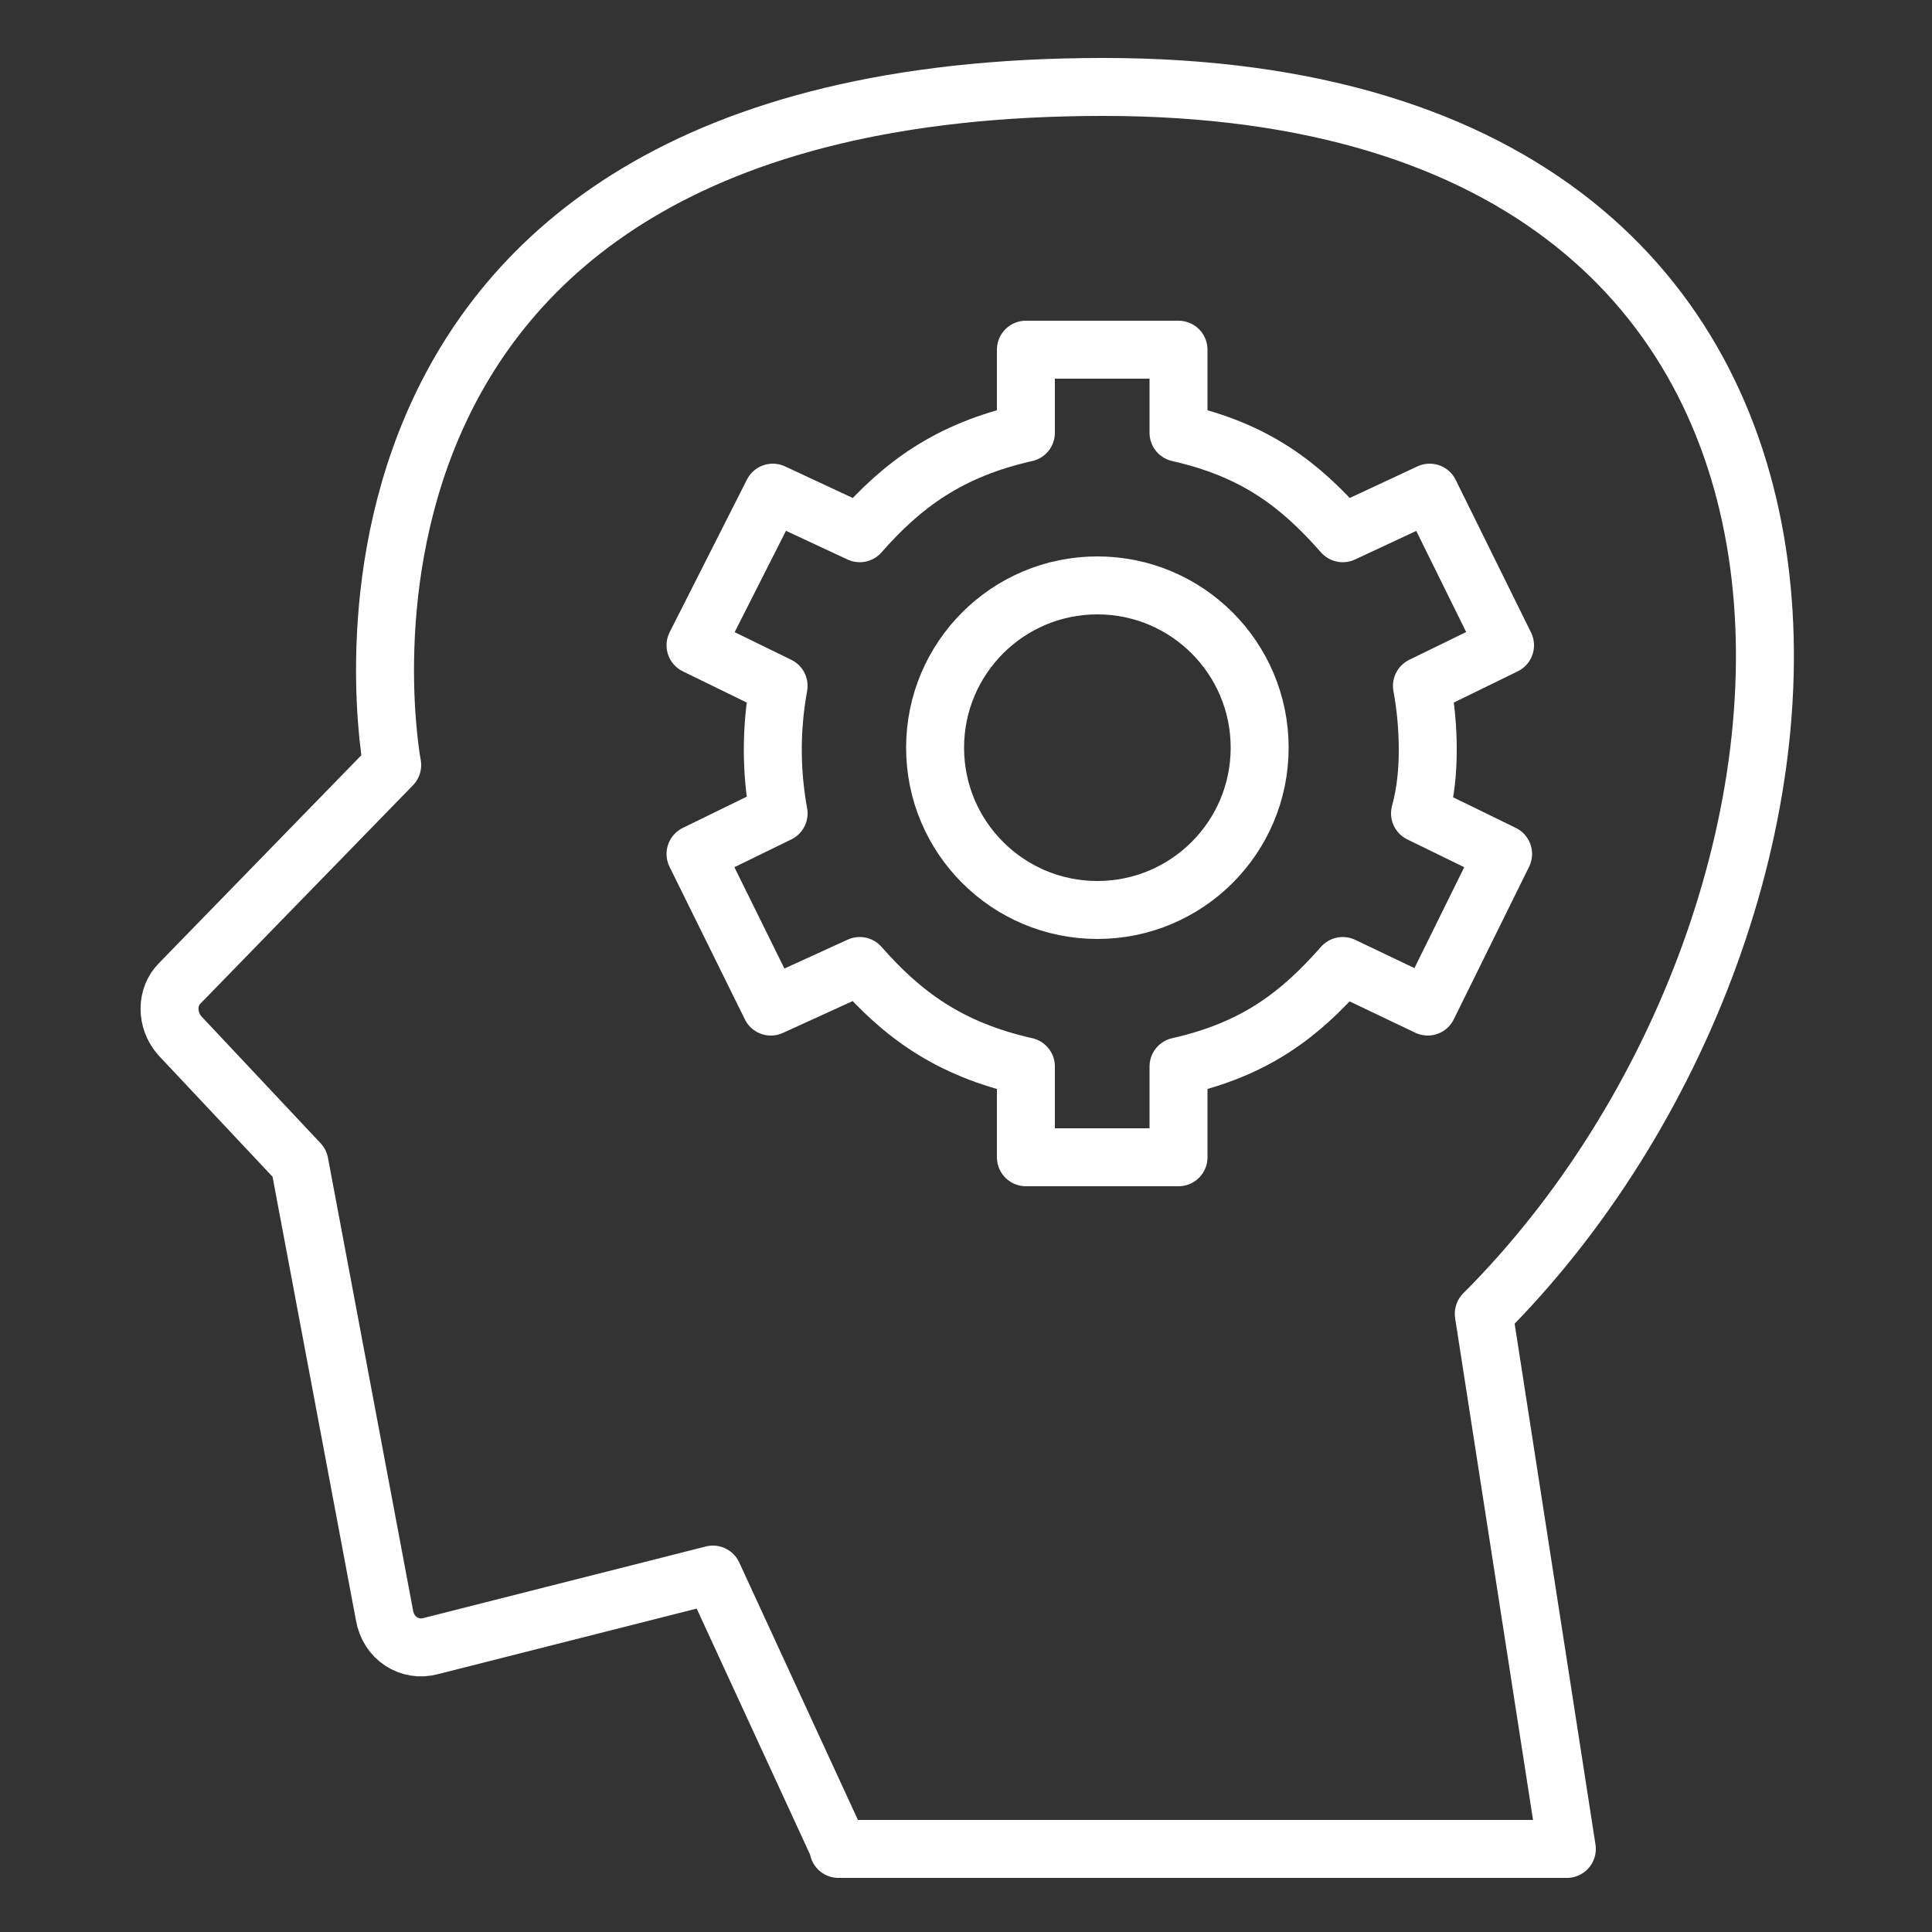 <svg width="100" height="100" viewBox="0 0 100 100" fill="none" xmlns="http://www.w3.org/2000/svg">
<rect x="0" y="0" width="100" height="100" fill="#333333" stroke="none"/>
<path d="M43.4 95.6L36.9 81.5L22.3 85.2C21.2 85.5 20.1 84.8 19.9 83.6L15.5 60.2L9.3 53.6C8.6 52.8 8.6 51.6 9.3 50.9L20.3 39.6C20.3 39.6 13.6 4.5 57.1 4.5C100.6 4.5 97.3 47.5 76.8 68L81.1 95.7H43.4V95.6Z" stroke="white" stroke-width="3" stroke-miterlimit="10" stroke-linecap="round" stroke-linejoin="round"/>
<path d="M73.9 38.8C73.9 37.7 73.8 36.6 73.6 35.5L77.9 33.4L74 25.5L69.5 27.6C67.3 25.1 65 23.3 61 22.4V18.1H53.1V22.4C49.1 23.3 46.7 25.1 44.5 27.6L40 25.5L36 33.4L40.3 35.5C40.1 36.6 40 37.7 40 38.8C40 39.9 40.1 41 40.3 42.1L36 44.2L39.9 52.1L44.5 50C46.7 52.5 49.1 54.3 53.1 55.2V59.9H61V55.2C65 54.3 67.3 52.5 69.5 50L73.9 52.1L77.8 44.2L73.5 42.1C73.8 41 73.9 39.9 73.9 38.8Z" stroke="white" stroke-width="3" stroke-miterlimit="10" stroke-linecap="round" stroke-linejoin="round"/>
<path d="M56.8 47.1C61.439 47.1 65.2 43.34 65.2 38.7C65.2 34.061 61.439 30.3 56.8 30.3C52.161 30.3 48.4 34.061 48.4 38.7C48.4 43.34 52.161 47.1 56.8 47.1Z" stroke="white" stroke-width="3" stroke-miterlimit="10" stroke-linecap="round" stroke-linejoin="round"/>
</svg>

